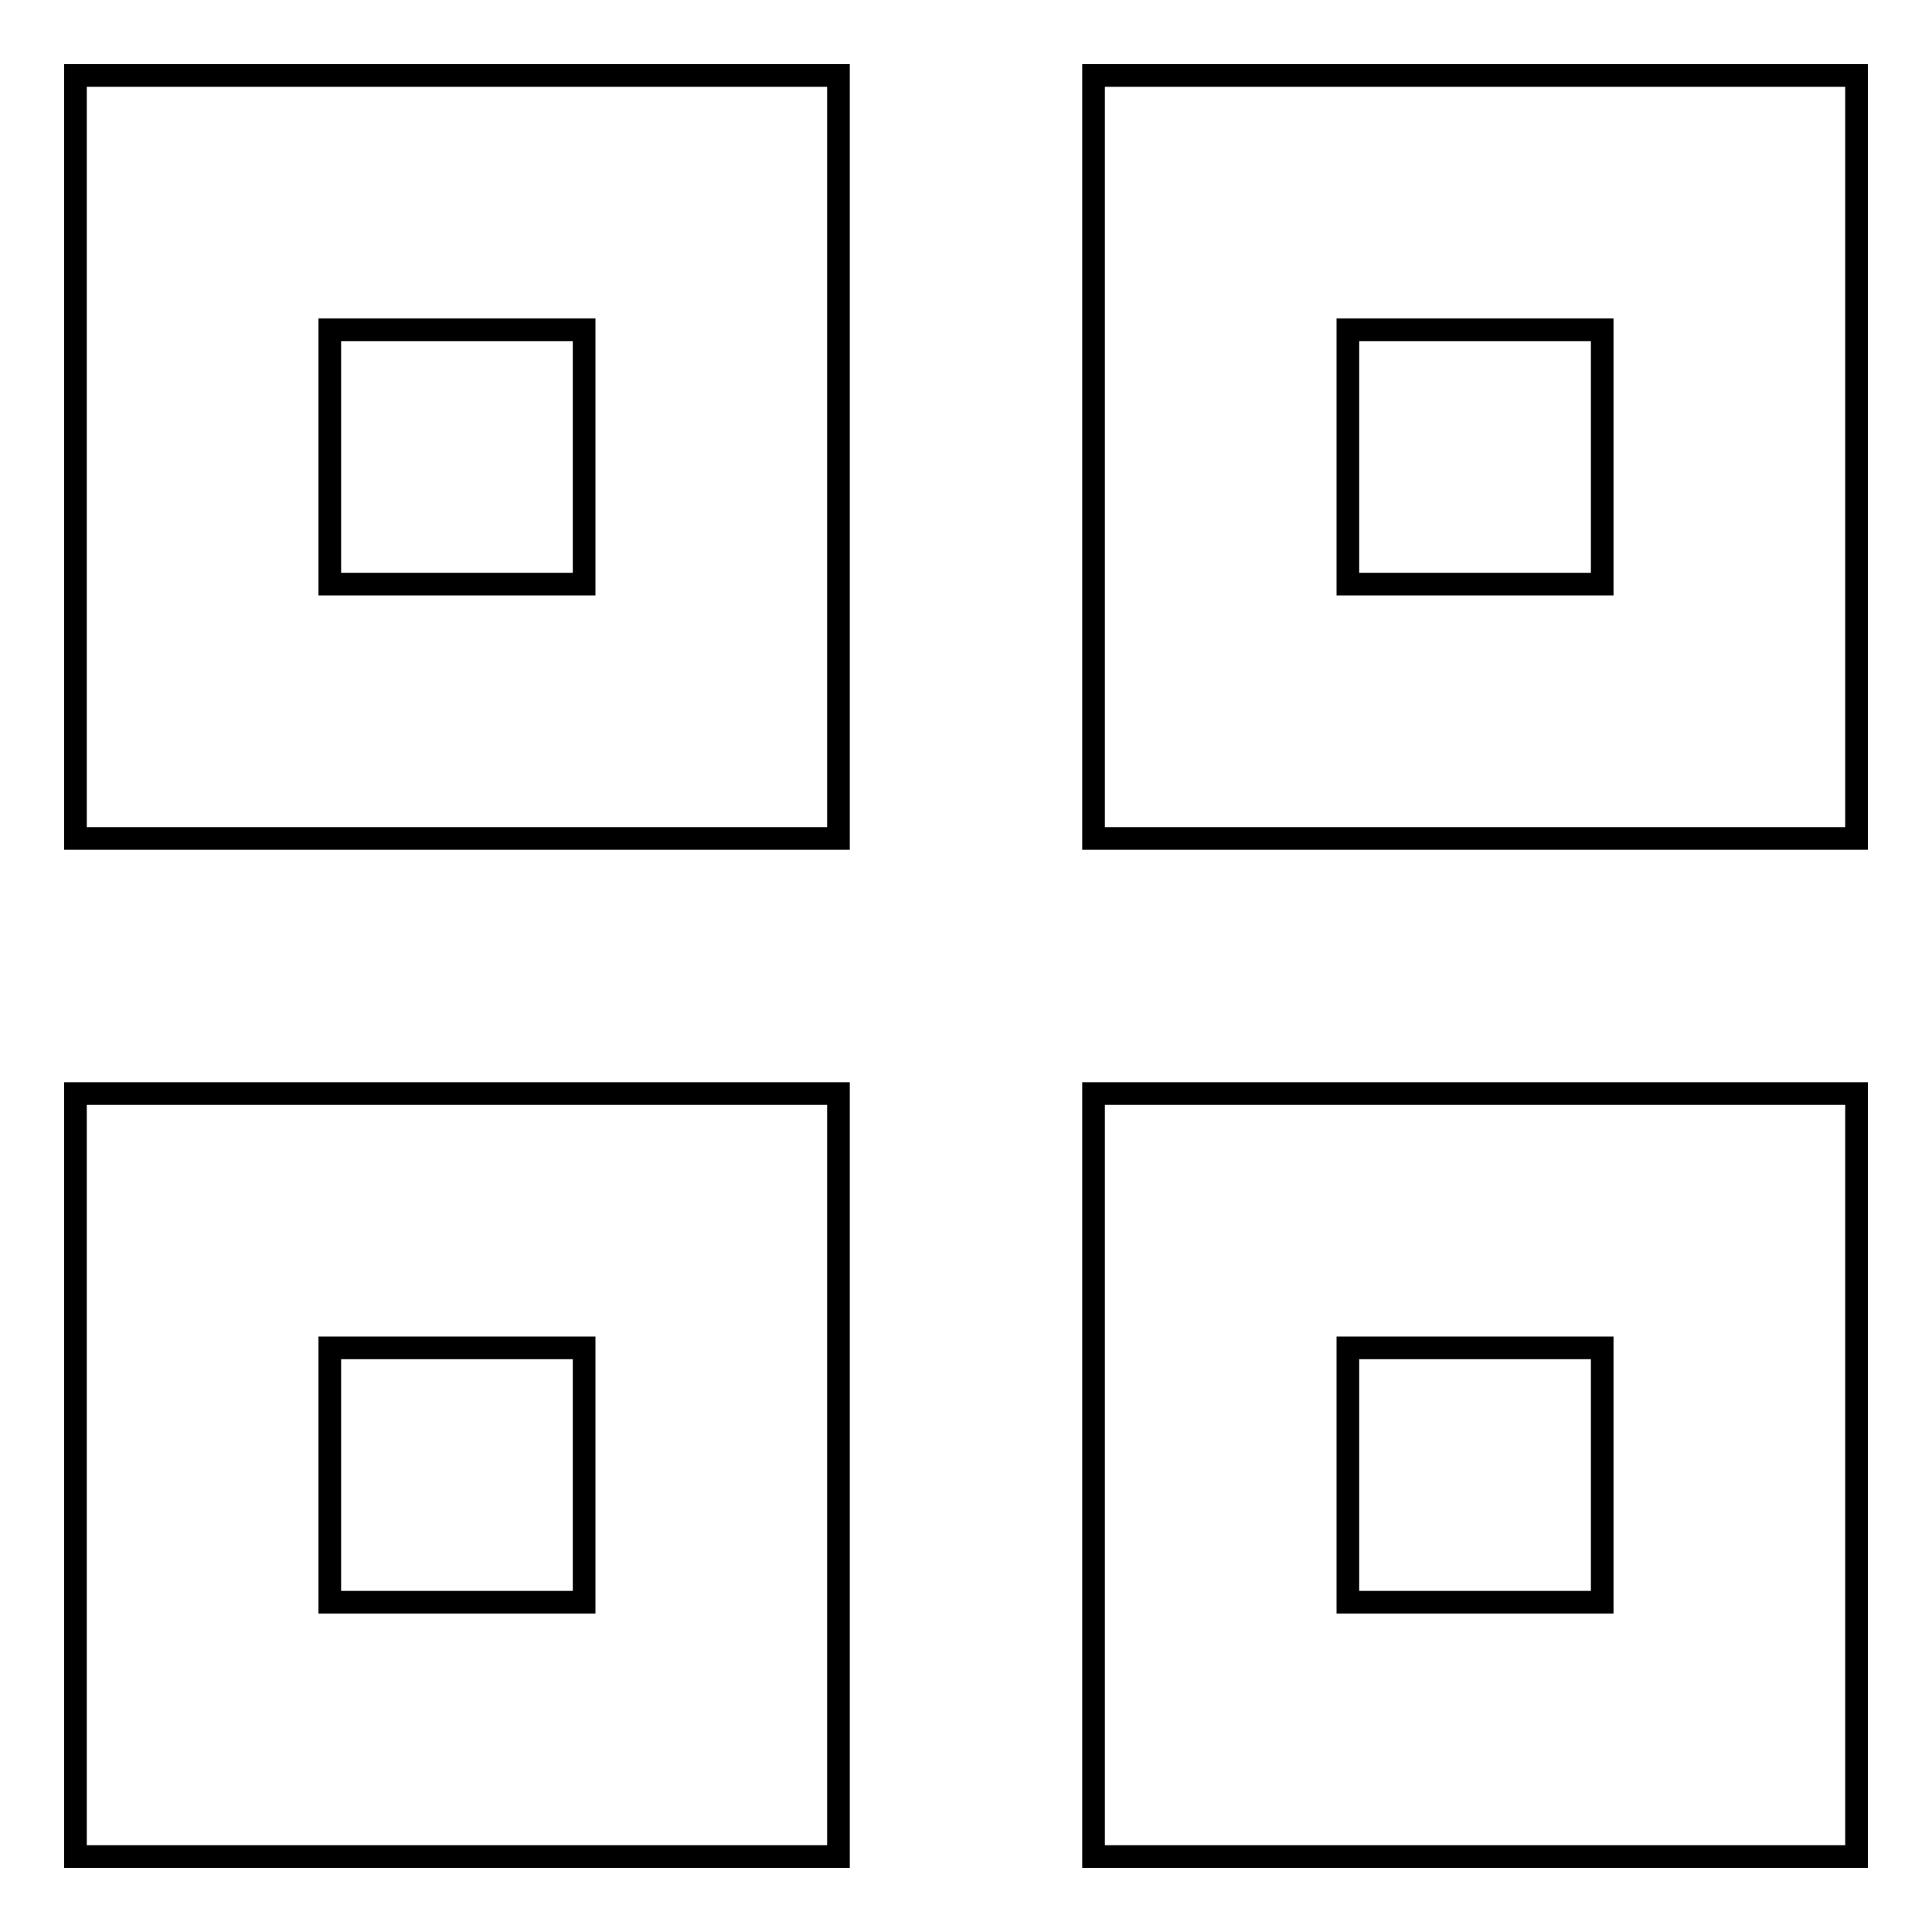 <?xml version="1.0" encoding="utf-8"?>
<!-- Svg Vector Icons : http://www.onlinewebfonts.com/icon -->
<!DOCTYPE svg PUBLIC "-//W3C//DTD SVG 1.1//EN" "http://www.w3.org/Graphics/SVG/1.1/DTD/svg11.dtd">
<svg version="1.1" xmlns="http://www.w3.org/2000/svg" xmlns:xlink="http://www.w3.org/1999/xlink" x="0px" y="0px" viewBox="0 0 256 256" enable-background="new 0 0 256 256" xml:space="preserve">
<g> <path stroke-width="3" fill-opacity="0" stroke="#000000"  d="M10,144.9h101.1V246H10V144.9z M43.7,178.6v33.7h33.7v-33.7H43.7z M10,10h101.1v101.1H10V10z M43.7,43.7 v33.7h33.7V43.7H43.7z M144.9,10H246v101.1H144.9V10L144.9,10z M178.6,43.7v33.7h33.7V43.7H178.6z M144.9,144.9H246V246H144.9 V144.9z M178.6,178.6v33.7h33.7v-33.7H178.6z"/></g>
</svg>